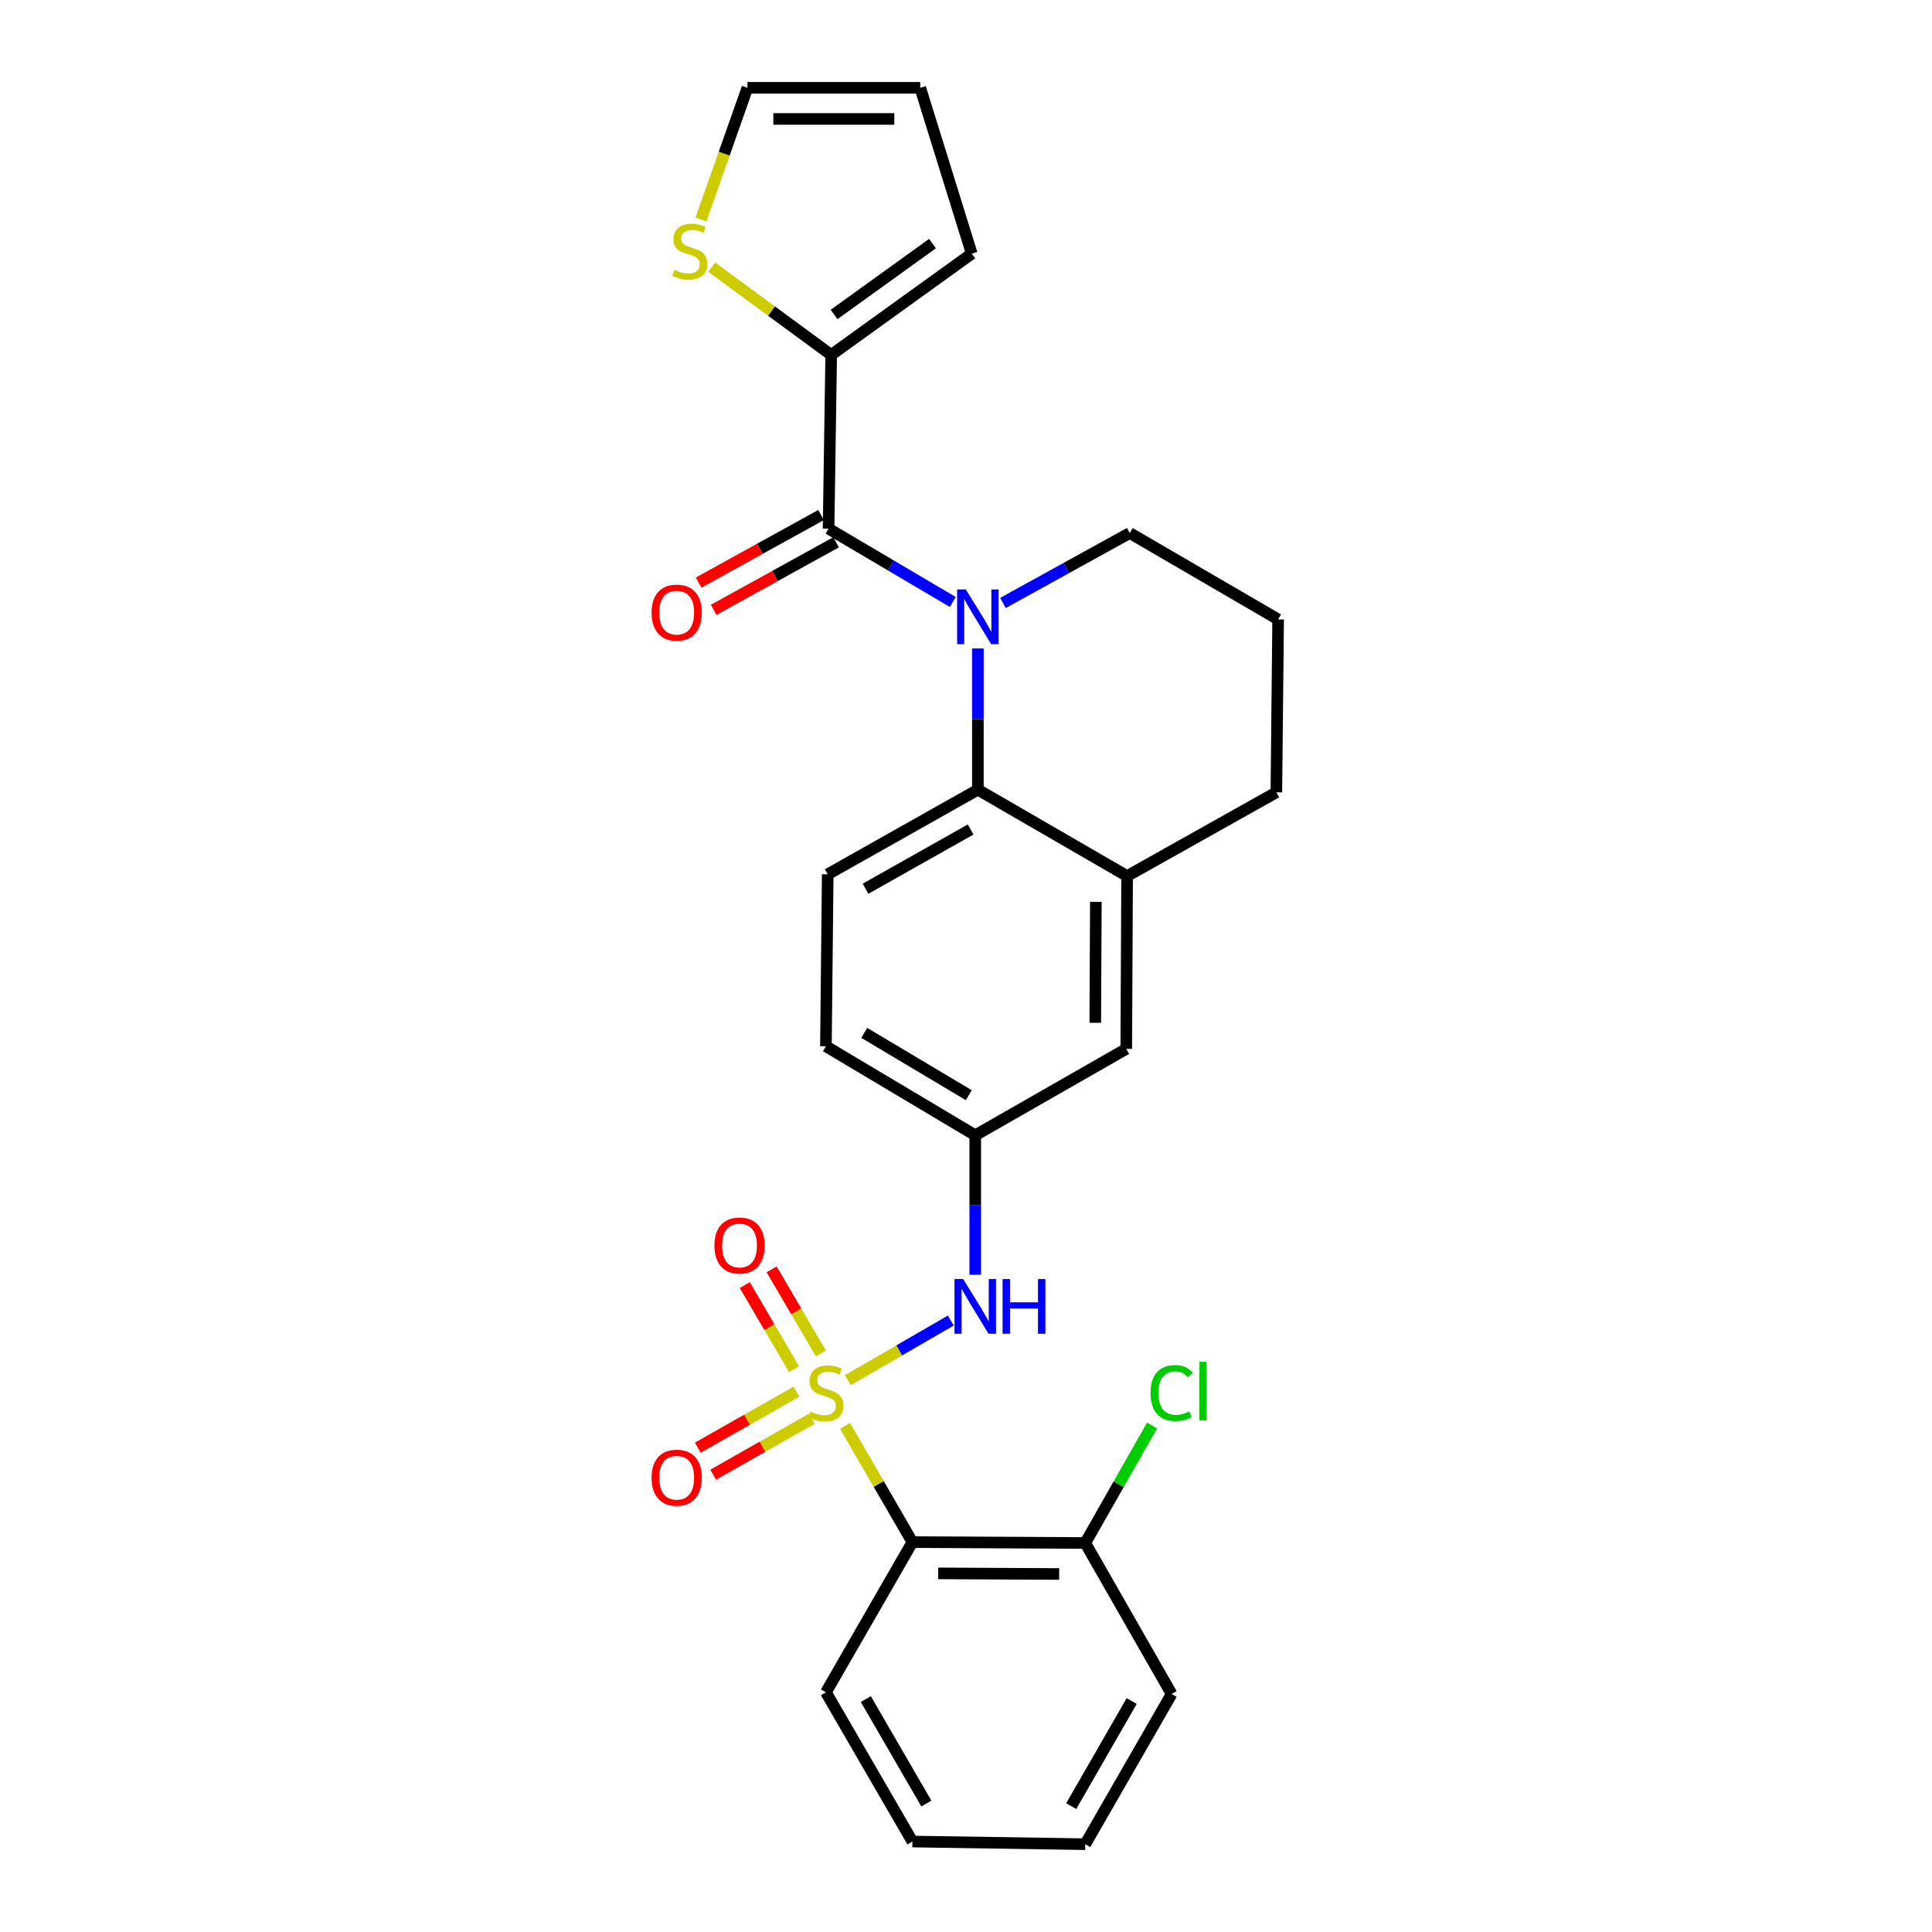 <?xml version='1.0' encoding='iso-8859-1'?>
<svg version='1.1' baseProfile='full'
              xmlns='http://www.w3.org/2000/svg'
                      xmlns:rdkit='http://www.rdkit.org/xml'
                      xmlns:xlink='http://www.w3.org/1999/xlink'
                  xml:space='preserve'
width='1000px' height='1000px' viewBox='0 0 1000 1000'>
<!-- END OF HEADER -->
<rect style='opacity:1.0;fill:#FFFFFF;stroke:none' width='1000' height='1000' x='0' y='0'> </rect>
<path class='bond-2' d='M 437.407,738.031 L 454.832,768.117' style='fill:none;fill-rule:evenodd;stroke:#CCCC00;stroke-width:6px;stroke-linecap:butt;stroke-linejoin:miter;stroke-opacity:1' />
<path class='bond-2' d='M 454.832,768.117 L 472.256,798.203' style='fill:none;fill-rule:evenodd;stroke:#000000;stroke-width:6px;stroke-linecap:butt;stroke-linejoin:miter;stroke-opacity:1' />
<path class='bond-4' d='M 438.809,714.372 L 465.477,698.942' style='fill:none;fill-rule:evenodd;stroke:#CCCC00;stroke-width:6px;stroke-linecap:butt;stroke-linejoin:miter;stroke-opacity:1' />
<path class='bond-4' d='M 465.477,698.942 L 492.145,683.511' style='fill:none;fill-rule:evenodd;stroke:#0000FF;stroke-width:6px;stroke-linecap:butt;stroke-linejoin:miter;stroke-opacity:1' />
<path class='bond-7' d='M 424.879,700.515 L 412.138,678.766' style='fill:none;fill-rule:evenodd;stroke:#CCCC00;stroke-width:6px;stroke-linecap:butt;stroke-linejoin:miter;stroke-opacity:1' />
<path class='bond-7' d='M 412.138,678.766 L 399.397,657.017' style='fill:none;fill-rule:evenodd;stroke:#FF0000;stroke-width:6px;stroke-linecap:butt;stroke-linejoin:miter;stroke-opacity:1' />
<path class='bond-7' d='M 410.978,708.658 L 398.237,686.91' style='fill:none;fill-rule:evenodd;stroke:#CCCC00;stroke-width:6px;stroke-linecap:butt;stroke-linejoin:miter;stroke-opacity:1' />
<path class='bond-7' d='M 398.237,686.91 L 385.496,665.161' style='fill:none;fill-rule:evenodd;stroke:#FF0000;stroke-width:6px;stroke-linecap:butt;stroke-linejoin:miter;stroke-opacity:1' />
<path class='bond-8' d='M 412.218,720.33 L 386.696,734.821' style='fill:none;fill-rule:evenodd;stroke:#CCCC00;stroke-width:6px;stroke-linecap:butt;stroke-linejoin:miter;stroke-opacity:1' />
<path class='bond-8' d='M 386.696,734.821 L 361.174,749.312' style='fill:none;fill-rule:evenodd;stroke:#FF0000;stroke-width:6px;stroke-linecap:butt;stroke-linejoin:miter;stroke-opacity:1' />
<path class='bond-8' d='M 420.173,734.339 L 394.651,748.83' style='fill:none;fill-rule:evenodd;stroke:#CCCC00;stroke-width:6px;stroke-linecap:butt;stroke-linejoin:miter;stroke-opacity:1' />
<path class='bond-8' d='M 394.651,748.83 L 369.129,763.321' style='fill:none;fill-rule:evenodd;stroke:#FF0000;stroke-width:6px;stroke-linecap:butt;stroke-linejoin:miter;stroke-opacity:1' />
<path class='bond-0' d='M 506.151,335.648 L 506.151,372.191' style='fill:none;fill-rule:evenodd;stroke:#0000FF;stroke-width:6px;stroke-linecap:butt;stroke-linejoin:miter;stroke-opacity:1' />
<path class='bond-0' d='M 506.151,372.191 L 506.151,408.735' style='fill:none;fill-rule:evenodd;stroke:#000000;stroke-width:6px;stroke-linecap:butt;stroke-linejoin:miter;stroke-opacity:1' />
<path class='bond-1' d='M 493.167,311.588 L 461.016,292.614' style='fill:none;fill-rule:evenodd;stroke:#0000FF;stroke-width:6px;stroke-linecap:butt;stroke-linejoin:miter;stroke-opacity:1' />
<path class='bond-1' d='M 461.016,292.614 L 428.866,273.64' style='fill:none;fill-rule:evenodd;stroke:#000000;stroke-width:6px;stroke-linecap:butt;stroke-linejoin:miter;stroke-opacity:1' />
<path class='bond-18' d='M 519.135,312.088 L 551.948,293.987' style='fill:none;fill-rule:evenodd;stroke:#0000FF;stroke-width:6px;stroke-linecap:butt;stroke-linejoin:miter;stroke-opacity:1' />
<path class='bond-18' d='M 551.948,293.987 L 584.76,275.887' style='fill:none;fill-rule:evenodd;stroke:#000000;stroke-width:6px;stroke-linecap:butt;stroke-linejoin:miter;stroke-opacity:1' />
<path class='bond-5' d='M 428.866,273.64 L 430.226,183.708' style='fill:none;fill-rule:evenodd;stroke:#000000;stroke-width:6px;stroke-linecap:butt;stroke-linejoin:miter;stroke-opacity:1' />
<path class='bond-13' d='M 424.975,266.587 L 393.292,284.064' style='fill:none;fill-rule:evenodd;stroke:#000000;stroke-width:6px;stroke-linecap:butt;stroke-linejoin:miter;stroke-opacity:1' />
<path class='bond-13' d='M 393.292,284.064 L 361.61,301.541' style='fill:none;fill-rule:evenodd;stroke:#FF0000;stroke-width:6px;stroke-linecap:butt;stroke-linejoin:miter;stroke-opacity:1' />
<path class='bond-13' d='M 432.756,280.693 L 401.074,298.171' style='fill:none;fill-rule:evenodd;stroke:#000000;stroke-width:6px;stroke-linecap:butt;stroke-linejoin:miter;stroke-opacity:1' />
<path class='bond-13' d='M 401.074,298.171 L 369.391,315.648' style='fill:none;fill-rule:evenodd;stroke:#FF0000;stroke-width:6px;stroke-linecap:butt;stroke-linejoin:miter;stroke-opacity:1' />
<path class='bond-11' d='M 472.256,798.203 L 561.723,798.651' style='fill:none;fill-rule:evenodd;stroke:#000000;stroke-width:6px;stroke-linecap:butt;stroke-linejoin:miter;stroke-opacity:1' />
<path class='bond-11' d='M 485.596,814.38 L 548.222,814.694' style='fill:none;fill-rule:evenodd;stroke:#000000;stroke-width:6px;stroke-linecap:butt;stroke-linejoin:miter;stroke-opacity:1' />
<path class='bond-21' d='M 472.256,798.203 L 427.496,875.936' style='fill:none;fill-rule:evenodd;stroke:#000000;stroke-width:6px;stroke-linecap:butt;stroke-linejoin:miter;stroke-opacity:1' />
<path class='bond-3' d='M 506.151,408.735 L 428.427,452.546' style='fill:none;fill-rule:evenodd;stroke:#000000;stroke-width:6px;stroke-linecap:butt;stroke-linejoin:miter;stroke-opacity:1' />
<path class='bond-3' d='M 502.403,429.341 L 447.997,460.009' style='fill:none;fill-rule:evenodd;stroke:#000000;stroke-width:6px;stroke-linecap:butt;stroke-linejoin:miter;stroke-opacity:1' />
<path class='bond-27' d='M 506.151,408.735 L 583.391,453.45' style='fill:none;fill-rule:evenodd;stroke:#000000;stroke-width:6px;stroke-linecap:butt;stroke-linejoin:miter;stroke-opacity:1' />
<path class='bond-12' d='M 504.79,659.82 L 504.79,623.721' style='fill:none;fill-rule:evenodd;stroke:#0000FF;stroke-width:6px;stroke-linecap:butt;stroke-linejoin:miter;stroke-opacity:1' />
<path class='bond-12' d='M 504.79,623.721 L 504.79,587.623' style='fill:none;fill-rule:evenodd;stroke:#000000;stroke-width:6px;stroke-linecap:butt;stroke-linejoin:miter;stroke-opacity:1' />
<path class='bond-9' d='M 430.226,183.708 L 399.313,160.996' style='fill:none;fill-rule:evenodd;stroke:#000000;stroke-width:6px;stroke-linecap:butt;stroke-linejoin:miter;stroke-opacity:1' />
<path class='bond-9' d='M 399.313,160.996 L 368.399,138.284' style='fill:none;fill-rule:evenodd;stroke:#CCCC00;stroke-width:6px;stroke-linecap:butt;stroke-linejoin:miter;stroke-opacity:1' />
<path class='bond-15' d='M 430.226,183.708 L 502.982,131.296' style='fill:none;fill-rule:evenodd;stroke:#000000;stroke-width:6px;stroke-linecap:butt;stroke-linejoin:miter;stroke-opacity:1' />
<path class='bond-15' d='M 431.723,162.775 L 482.652,126.086' style='fill:none;fill-rule:evenodd;stroke:#000000;stroke-width:6px;stroke-linecap:butt;stroke-linejoin:miter;stroke-opacity:1' />
<path class='bond-6' d='M 583.391,453.45 L 582.953,542.907' style='fill:none;fill-rule:evenodd;stroke:#000000;stroke-width:6px;stroke-linecap:butt;stroke-linejoin:miter;stroke-opacity:1' />
<path class='bond-6' d='M 567.215,466.79 L 566.908,529.41' style='fill:none;fill-rule:evenodd;stroke:#000000;stroke-width:6px;stroke-linecap:butt;stroke-linejoin:miter;stroke-opacity:1' />
<path class='bond-22' d='M 583.391,453.45 L 660.64,410.104' style='fill:none;fill-rule:evenodd;stroke:#000000;stroke-width:6px;stroke-linecap:butt;stroke-linejoin:miter;stroke-opacity:1' />
<path class='bond-16' d='M 362.822,113.585 L 374.842,79.52' style='fill:none;fill-rule:evenodd;stroke:#CCCC00;stroke-width:6px;stroke-linecap:butt;stroke-linejoin:miter;stroke-opacity:1' />
<path class='bond-16' d='M 374.842,79.52 L 386.862,45.455' style='fill:none;fill-rule:evenodd;stroke:#000000;stroke-width:6px;stroke-linecap:butt;stroke-linejoin:miter;stroke-opacity:1' />
<path class='bond-10' d='M 428.427,452.546 L 427.496,541.547' style='fill:none;fill-rule:evenodd;stroke:#000000;stroke-width:6px;stroke-linecap:butt;stroke-linejoin:miter;stroke-opacity:1' />
<path class='bond-20' d='M 561.723,798.651 L 579.017,768.246' style='fill:none;fill-rule:evenodd;stroke:#000000;stroke-width:6px;stroke-linecap:butt;stroke-linejoin:miter;stroke-opacity:1' />
<path class='bond-20' d='M 579.017,768.246 L 596.312,737.842' style='fill:none;fill-rule:evenodd;stroke:#00CC00;stroke-width:6px;stroke-linecap:butt;stroke-linejoin:miter;stroke-opacity:1' />
<path class='bond-24' d='M 561.723,798.651 L 606.438,876.813' style='fill:none;fill-rule:evenodd;stroke:#000000;stroke-width:6px;stroke-linecap:butt;stroke-linejoin:miter;stroke-opacity:1' />
<path class='bond-14' d='M 504.79,587.623 L 582.953,542.907' style='fill:none;fill-rule:evenodd;stroke:#000000;stroke-width:6px;stroke-linecap:butt;stroke-linejoin:miter;stroke-opacity:1' />
<path class='bond-19' d='M 504.79,587.623 L 427.496,541.547' style='fill:none;fill-rule:evenodd;stroke:#000000;stroke-width:6px;stroke-linecap:butt;stroke-linejoin:miter;stroke-opacity:1' />
<path class='bond-19' d='M 501.445,566.873 L 447.339,534.62' style='fill:none;fill-rule:evenodd;stroke:#000000;stroke-width:6px;stroke-linecap:butt;stroke-linejoin:miter;stroke-opacity:1' />
<path class='bond-17' d='M 502.982,131.296 L 476.311,45.455' style='fill:none;fill-rule:evenodd;stroke:#000000;stroke-width:6px;stroke-linecap:butt;stroke-linejoin:miter;stroke-opacity:1' />
<path class='bond-30' d='M 386.862,45.455 L 476.311,45.455' style='fill:none;fill-rule:evenodd;stroke:#000000;stroke-width:6px;stroke-linecap:butt;stroke-linejoin:miter;stroke-opacity:1' />
<path class='bond-30' d='M 400.28,61.565 L 462.893,61.565' style='fill:none;fill-rule:evenodd;stroke:#000000;stroke-width:6px;stroke-linecap:butt;stroke-linejoin:miter;stroke-opacity:1' />
<path class='bond-29' d='M 584.76,275.887 L 661.562,320.611' style='fill:none;fill-rule:evenodd;stroke:#000000;stroke-width:6px;stroke-linecap:butt;stroke-linejoin:miter;stroke-opacity:1' />
<path class='bond-25' d='M 427.496,875.936 L 472.256,953.176' style='fill:none;fill-rule:evenodd;stroke:#000000;stroke-width:6px;stroke-linecap:butt;stroke-linejoin:miter;stroke-opacity:1' />
<path class='bond-25' d='M 448.149,879.444 L 479.481,933.512' style='fill:none;fill-rule:evenodd;stroke:#000000;stroke-width:6px;stroke-linecap:butt;stroke-linejoin:miter;stroke-opacity:1' />
<path class='bond-23' d='M 660.64,410.104 L 661.562,320.611' style='fill:none;fill-rule:evenodd;stroke:#000000;stroke-width:6px;stroke-linecap:butt;stroke-linejoin:miter;stroke-opacity:1' />
<path class='bond-28' d='M 606.438,876.813 L 561.723,954.545' style='fill:none;fill-rule:evenodd;stroke:#000000;stroke-width:6px;stroke-linecap:butt;stroke-linejoin:miter;stroke-opacity:1' />
<path class='bond-28' d='M 585.766,880.44 L 554.465,934.852' style='fill:none;fill-rule:evenodd;stroke:#000000;stroke-width:6px;stroke-linecap:butt;stroke-linejoin:miter;stroke-opacity:1' />
<path class='bond-26' d='M 472.256,953.176 L 561.723,954.545' style='fill:none;fill-rule:evenodd;stroke:#000000;stroke-width:6px;stroke-linecap:butt;stroke-linejoin:miter;stroke-opacity:1' />
<path  class='atom-0' d='M 419.496 730.638
Q 419.816 730.758, 421.136 731.318
Q 422.456 731.878, 423.896 732.238
Q 425.376 732.558, 426.816 732.558
Q 429.496 732.558, 431.056 731.278
Q 432.616 729.958, 432.616 727.678
Q 432.616 726.118, 431.816 725.158
Q 431.056 724.198, 429.856 723.678
Q 428.656 723.158, 426.656 722.558
Q 424.136 721.798, 422.616 721.078
Q 421.136 720.358, 420.056 718.838
Q 419.016 717.318, 419.016 714.758
Q 419.016 711.198, 421.416 708.998
Q 423.856 706.798, 428.656 706.798
Q 431.936 706.798, 435.656 708.358
L 434.736 711.438
Q 431.336 710.038, 428.776 710.038
Q 426.016 710.038, 424.496 711.198
Q 422.976 712.318, 423.016 714.278
Q 423.016 715.798, 423.776 716.718
Q 424.576 717.638, 425.696 718.158
Q 426.856 718.678, 428.776 719.278
Q 431.336 720.078, 432.856 720.878
Q 434.376 721.678, 435.456 723.318
Q 436.576 724.918, 436.576 727.678
Q 436.576 731.598, 433.936 733.718
Q 431.336 735.798, 426.976 735.798
Q 424.456 735.798, 422.536 735.238
Q 420.656 734.718, 418.416 733.798
L 419.496 730.638
' fill='#CCCC00'/>
<path  class='atom-1' d='M 499.891 305.09
L 509.171 320.09
Q 510.091 321.57, 511.571 324.25
Q 513.051 326.93, 513.131 327.09
L 513.131 305.09
L 516.891 305.09
L 516.891 333.41
L 513.011 333.41
L 503.051 317.01
Q 501.891 315.09, 500.651 312.89
Q 499.451 310.69, 499.091 310.01
L 499.091 333.41
L 495.411 333.41
L 495.411 305.09
L 499.891 305.09
' fill='#0000FF'/>
<path  class='atom-5' d='M 498.53 662.034
L 507.81 677.034
Q 508.73 678.514, 510.21 681.194
Q 511.69 683.874, 511.77 684.034
L 511.77 662.034
L 515.53 662.034
L 515.53 690.354
L 511.65 690.354
L 501.69 673.954
Q 500.53 672.034, 499.29 669.834
Q 498.09 667.634, 497.73 666.954
L 497.73 690.354
L 494.05 690.354
L 494.05 662.034
L 498.53 662.034
' fill='#0000FF'/>
<path  class='atom-5' d='M 518.93 662.034
L 522.77 662.034
L 522.77 674.074
L 537.25 674.074
L 537.25 662.034
L 541.09 662.034
L 541.09 690.354
L 537.25 690.354
L 537.25 677.274
L 522.77 677.274
L 522.77 690.354
L 518.93 690.354
L 518.93 662.034
' fill='#0000FF'/>
<path  class='atom-8' d='M 369.781 644.671
Q 369.781 637.871, 373.141 634.071
Q 376.501 630.271, 382.781 630.271
Q 389.061 630.271, 392.421 634.071
Q 395.781 637.871, 395.781 644.671
Q 395.781 651.551, 392.381 655.471
Q 388.981 659.351, 382.781 659.351
Q 376.541 659.351, 373.141 655.471
Q 369.781 651.591, 369.781 644.671
M 382.781 656.151
Q 387.101 656.151, 389.421 653.271
Q 391.781 650.351, 391.781 644.671
Q 391.781 639.111, 389.421 636.311
Q 387.101 633.471, 382.781 633.471
Q 378.461 633.471, 376.101 636.271
Q 373.781 639.071, 373.781 644.671
Q 373.781 650.391, 376.101 653.271
Q 378.461 656.151, 382.781 656.151
' fill='#FF0000'/>
<path  class='atom-9' d='M 337.256 764.854
Q 337.256 758.054, 340.616 754.254
Q 343.976 750.454, 350.256 750.454
Q 356.536 750.454, 359.896 754.254
Q 363.256 758.054, 363.256 764.854
Q 363.256 771.734, 359.856 775.654
Q 356.456 779.534, 350.256 779.534
Q 344.016 779.534, 340.616 775.654
Q 337.256 771.774, 337.256 764.854
M 350.256 776.334
Q 354.576 776.334, 356.896 773.454
Q 359.256 770.534, 359.256 764.854
Q 359.256 759.294, 356.896 756.494
Q 354.576 753.654, 350.256 753.654
Q 345.936 753.654, 343.576 756.454
Q 341.256 759.254, 341.256 764.854
Q 341.256 770.574, 343.576 773.454
Q 345.936 776.334, 350.256 776.334
' fill='#FF0000'/>
<path  class='atom-10' d='M 349.049 139.665
Q 349.369 139.785, 350.689 140.345
Q 352.009 140.905, 353.449 141.265
Q 354.929 141.585, 356.369 141.585
Q 359.049 141.585, 360.609 140.305
Q 362.169 138.985, 362.169 136.705
Q 362.169 135.145, 361.369 134.185
Q 360.609 133.225, 359.409 132.705
Q 358.209 132.185, 356.209 131.585
Q 353.689 130.825, 352.169 130.105
Q 350.689 129.385, 349.609 127.865
Q 348.569 126.345, 348.569 123.785
Q 348.569 120.225, 350.969 118.025
Q 353.409 115.825, 358.209 115.825
Q 361.489 115.825, 365.209 117.385
L 364.289 120.465
Q 360.889 119.065, 358.329 119.065
Q 355.569 119.065, 354.049 120.225
Q 352.529 121.345, 352.569 123.305
Q 352.569 124.825, 353.329 125.745
Q 354.129 126.665, 355.249 127.185
Q 356.409 127.705, 358.329 128.305
Q 360.889 129.105, 362.409 129.905
Q 363.929 130.705, 365.009 132.345
Q 366.129 133.945, 366.129 136.705
Q 366.129 140.625, 363.489 142.745
Q 360.889 144.825, 356.529 144.825
Q 354.009 144.825, 352.089 144.265
Q 350.209 143.745, 347.969 142.825
L 349.049 139.665
' fill='#CCCC00'/>
<path  class='atom-14' d='M 337.256 317.084
Q 337.256 310.284, 340.616 306.484
Q 343.976 302.684, 350.256 302.684
Q 356.536 302.684, 359.896 306.484
Q 363.256 310.284, 363.256 317.084
Q 363.256 323.964, 359.856 327.884
Q 356.456 331.764, 350.256 331.764
Q 344.016 331.764, 340.616 327.884
Q 337.256 324.004, 337.256 317.084
M 350.256 328.564
Q 354.576 328.564, 356.896 325.684
Q 359.256 322.764, 359.256 317.084
Q 359.256 311.524, 356.896 308.724
Q 354.576 305.884, 350.256 305.884
Q 345.936 305.884, 343.576 308.684
Q 341.256 311.484, 341.256 317.084
Q 341.256 322.804, 343.576 325.684
Q 345.936 328.564, 350.256 328.564
' fill='#FF0000'/>
<path  class='atom-21' d='M 595.518 721.021
Q 595.518 713.981, 598.798 710.301
Q 602.118 706.581, 608.398 706.581
Q 614.238 706.581, 617.358 710.701
L 614.718 712.861
Q 612.438 709.861, 608.398 709.861
Q 604.118 709.861, 601.838 712.741
Q 599.598 715.581, 599.598 721.021
Q 599.598 726.621, 601.918 729.501
Q 604.278 732.381, 608.838 732.381
Q 611.958 732.381, 615.598 730.501
L 616.718 733.501
Q 615.238 734.461, 612.998 735.021
Q 610.758 735.581, 608.278 735.581
Q 602.118 735.581, 598.798 731.821
Q 595.518 728.061, 595.518 721.021
' fill='#00CC00'/>
<path  class='atom-21' d='M 620.798 704.861
L 624.478 704.861
L 624.478 735.221
L 620.798 735.221
L 620.798 704.861
' fill='#00CC00'/>
</svg>
